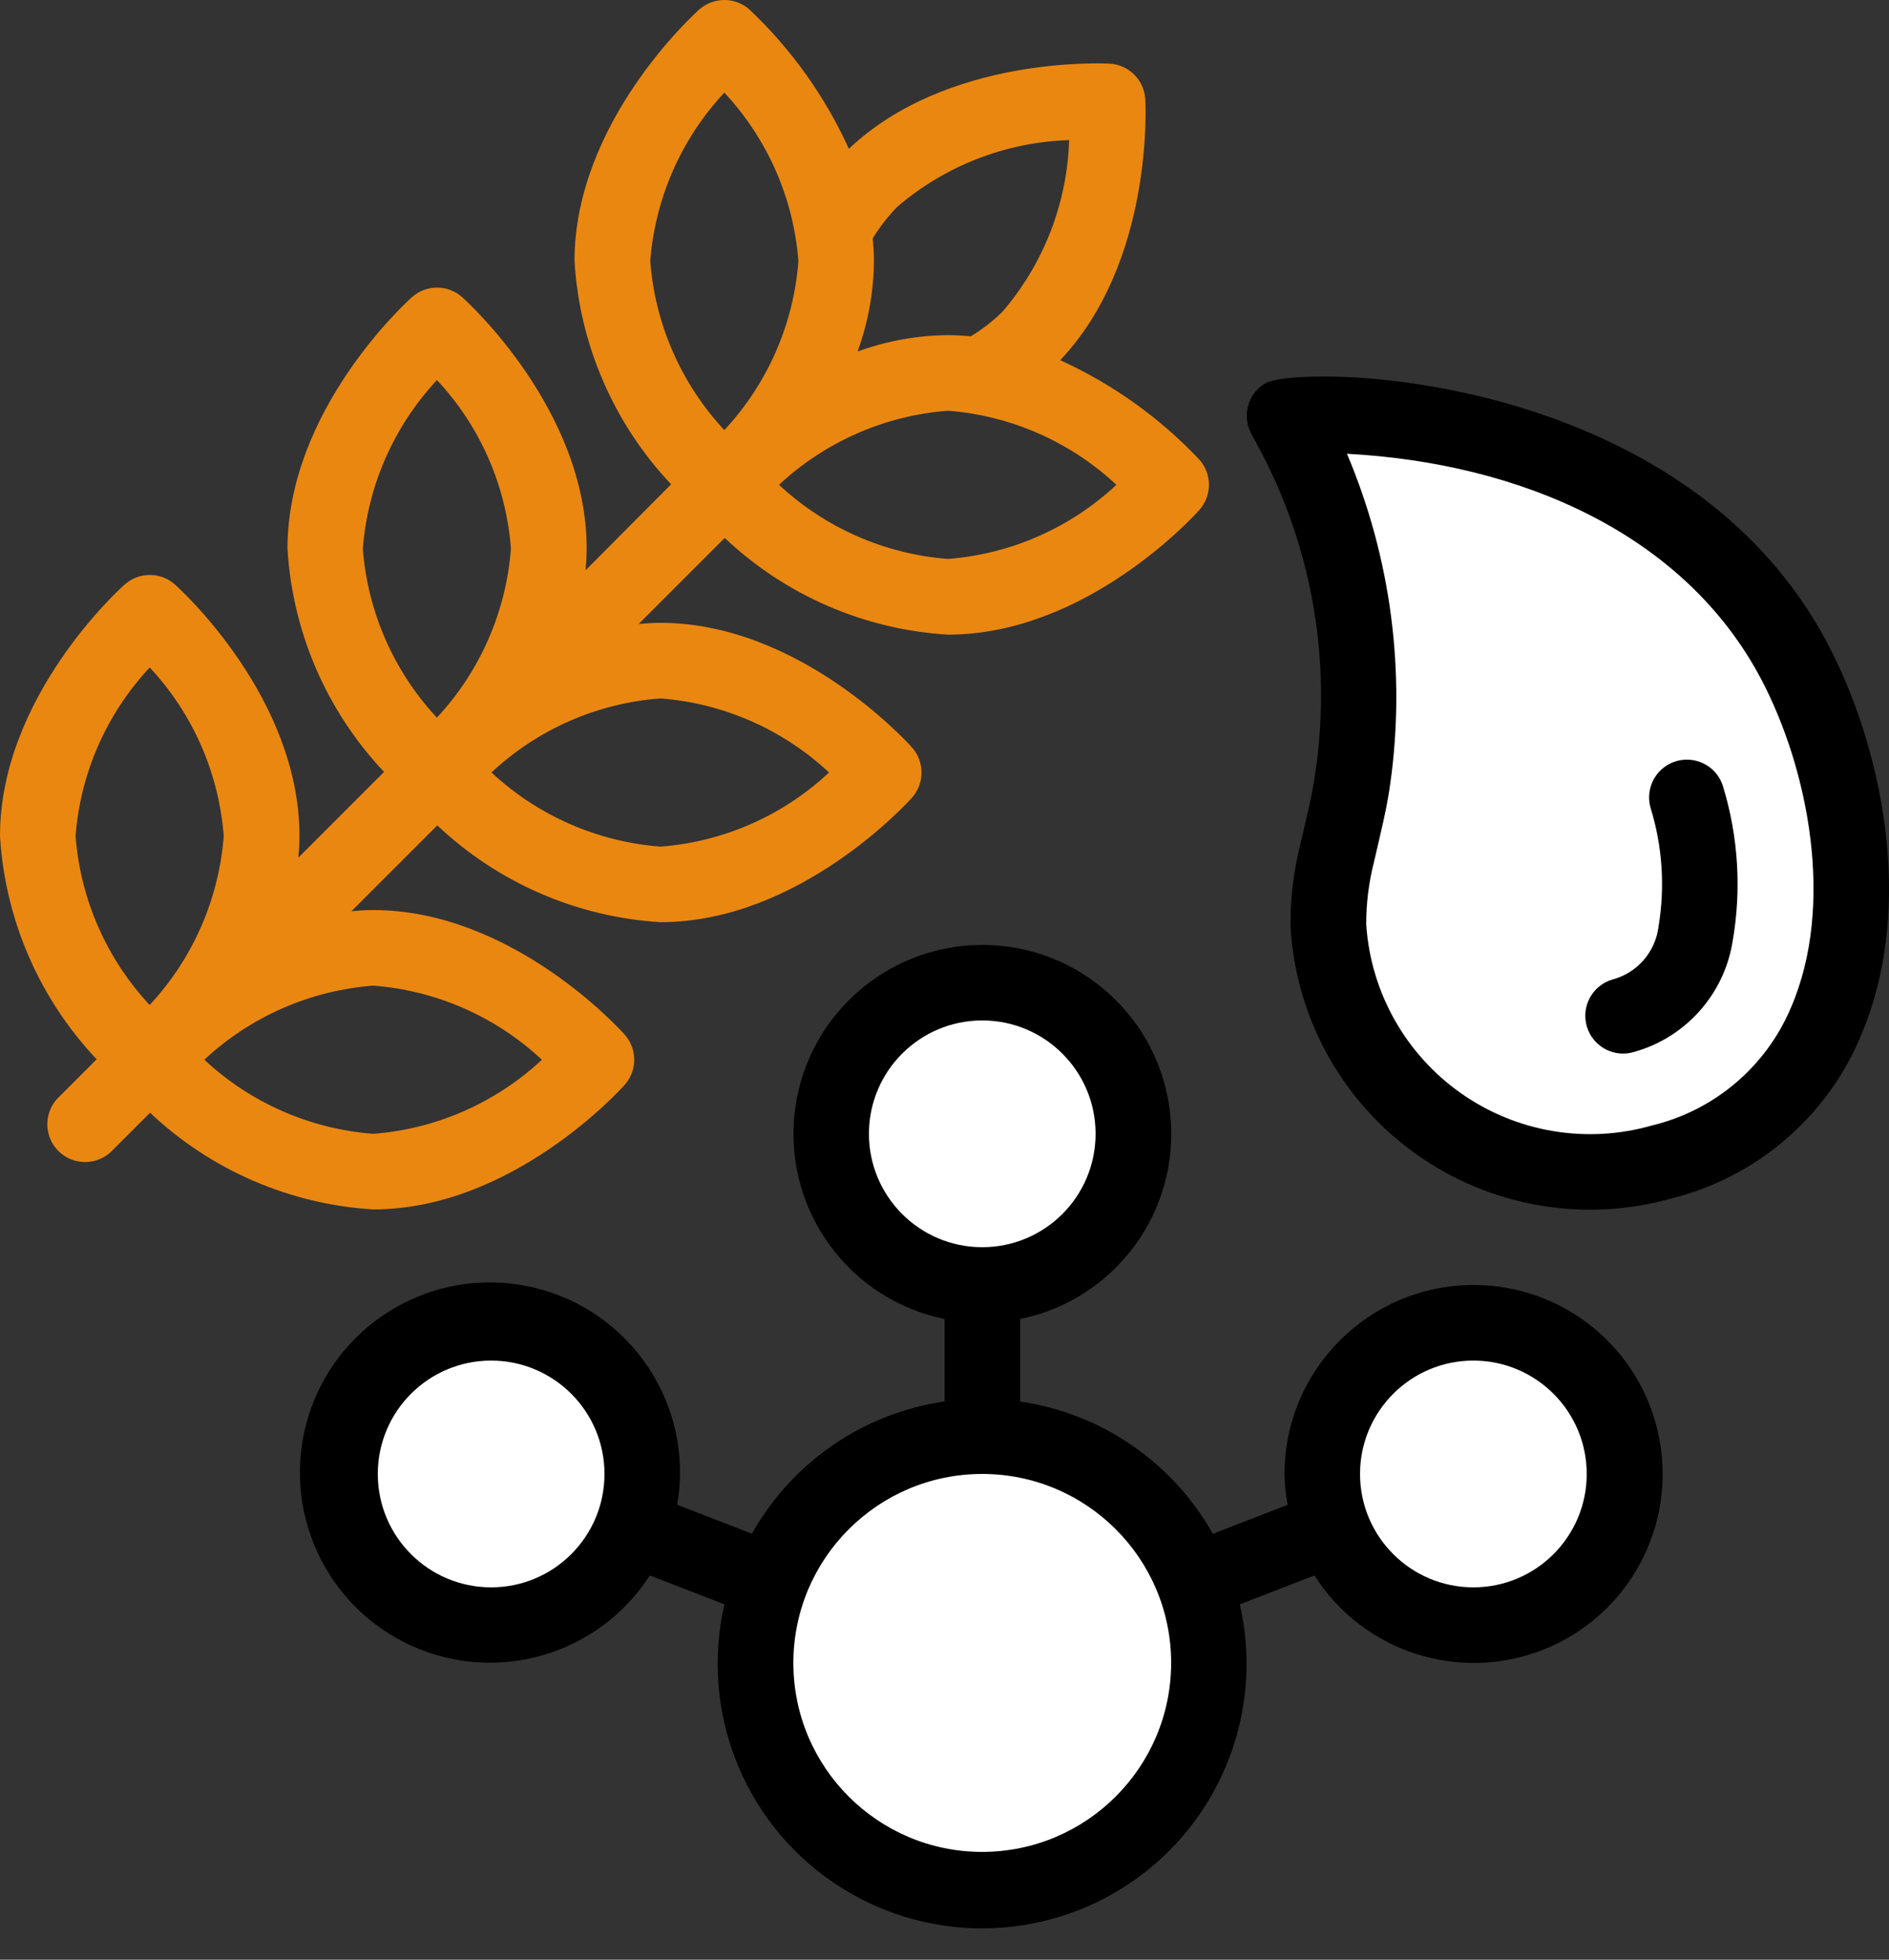 <?xml version="1.0" encoding="UTF-8"?> <svg xmlns="http://www.w3.org/2000/svg" width="54" height="56" viewBox="0 0 54 56" fill="none"><rect x="0" y="0" width="54" height="56" fill="#333333" stroke="none"/><path d="M30.24 46.44C29.643 46.44 29.16 46.924 29.16 47.52C29.16 48.117 28.676 48.6 28.08 48.6C27.483 48.6 27 49.084 27 49.68C27 50.276 27.483 50.76 28.08 50.76C29.869 50.76 31.32 49.309 31.32 47.52C31.32 46.924 30.836 46.44 30.24 46.44Z" fill="black"></path><circle cx="14" cy="42" r="4" fill="white"></circle><circle cx="28" cy="32" r="4" fill="white"></circle><circle cx="28" cy="47.5" r="6.5" fill="white"></circle><circle cx="42" cy="42" r="4" fill="white"></circle><path d="M42.119 36.72C39.138 36.724 36.723 39.139 36.719 42.12C36.724 42.416 36.754 42.711 36.809 43.002L34.671 43.83C33.52 41.784 31.485 40.388 29.163 40.05V37.692C31.879 37.138 33.734 34.617 33.455 31.859C33.177 29.101 30.855 27.002 28.083 27.002C25.311 27.002 22.989 29.101 22.71 31.859C22.432 34.617 24.287 37.138 27.003 37.692V40.047C24.68 40.384 22.645 41.781 21.495 43.827L19.357 42.999C19.409 42.709 19.437 42.415 19.44 42.12C19.46 39.415 17.486 37.107 14.81 36.706C12.134 36.306 9.572 37.935 8.799 40.528C8.027 43.121 9.28 45.888 11.738 47.017C14.197 48.147 17.112 47.295 18.576 45.02L20.709 45.846C20.009 48.88 21.241 52.032 23.812 53.788C26.383 55.544 29.767 55.544 32.338 53.788C34.909 52.032 36.141 48.88 35.442 45.846L37.575 45.02C38.967 47.207 41.717 48.096 44.126 47.138C46.535 46.179 47.923 43.645 47.432 41.099C46.942 38.553 44.712 36.715 42.119 36.72ZM14.04 45.36C12.25 45.36 10.8 43.91 10.8 42.12C10.8 40.331 12.25 38.88 14.04 38.88C15.829 38.88 17.28 40.331 17.28 42.12C17.28 43.91 15.829 45.36 14.04 45.36ZM24.84 32.4C24.84 30.611 26.29 29.16 28.079 29.16C29.869 29.16 31.319 30.611 31.319 32.4C31.319 34.19 29.869 35.64 28.079 35.64C26.29 35.64 24.84 34.19 24.84 32.4ZM28.079 52.92C25.097 52.92 22.68 50.502 22.68 47.52C22.68 44.538 25.097 42.12 28.079 42.12C31.062 42.12 33.479 44.538 33.479 47.52C33.476 50.501 31.06 52.916 28.079 52.92ZM42.119 45.36C40.33 45.36 38.879 43.91 38.879 42.12C38.879 40.331 40.33 38.88 42.119 38.88C43.908 38.88 45.359 40.331 45.359 42.12C45.359 43.91 43.908 45.36 42.119 45.36Z" fill="black"></path><path d="M38.5 21.5C38.9 18.7 37.667 14.667 37 13L36.5 12C38.667 12.167 43.3 12.6 44.5 13C46 13.5 51 17 52.5 22.5C54 31 49 33 46.5 33.5C44 34 40 31 39 29.5C38 28 38 25 38.5 21.5Z" fill="white"></path><path d="M17.856 31.002C18.222 30.592 18.222 29.973 17.856 29.563C17.727 29.418 14.633 26.006 10.67 26.006C10.454 26.006 10.253 26.02 10.048 26.038L12.501 23.586C14.237 25.228 16.495 26.208 18.881 26.352C22.843 26.352 25.938 22.941 26.069 22.796C26.435 22.386 26.435 21.767 26.069 21.357C25.939 21.211 22.843 17.798 18.881 17.798C18.665 17.798 18.464 17.812 18.258 17.83L20.717 15.372C22.454 17.014 24.713 17.993 27.099 18.136C31.061 18.136 34.155 14.723 34.285 14.572C34.651 14.162 34.651 13.543 34.285 13.134C33.156 11.938 31.805 10.974 30.308 10.293C32.968 7.48 32.751 3.026 32.739 2.835C32.708 2.288 32.272 1.851 31.724 1.819C31.534 1.811 27.08 1.59 24.266 4.252C23.586 2.755 22.621 1.404 21.426 0.274C21.016 -0.091 20.397 -0.091 19.987 0.274C19.841 0.405 16.423 3.499 16.423 7.461C16.566 9.845 17.544 12.103 19.185 13.839L16.74 16.297C16.757 16.093 16.771 15.889 16.771 15.679C16.771 11.717 13.359 8.623 13.213 8.493C12.804 8.127 12.185 8.127 11.775 8.493C11.63 8.623 8.218 11.717 8.218 15.679C8.36 18.064 9.338 20.322 10.979 22.058L8.529 24.509C8.547 24.305 8.561 24.1 8.561 23.89C8.561 19.929 5.148 16.834 5.002 16.704C4.593 16.338 3.974 16.338 3.564 16.704C3.413 16.834 0 19.929 0 23.89C0.143 26.275 1.121 28.533 2.763 30.27L1.683 31.35C1.402 31.621 1.289 32.022 1.388 32.4C1.487 32.778 1.782 33.072 2.159 33.171C2.537 33.27 2.939 33.157 3.21 32.877L4.29 31.797C6.026 33.438 8.285 34.417 10.67 34.56C14.633 34.56 17.727 31.148 17.856 31.002ZM23.699 22.074C22.382 23.309 20.682 24.056 18.881 24.193C17.077 24.055 15.373 23.308 14.05 22.074C15.372 20.838 17.077 20.092 18.881 19.958C20.681 20.097 22.379 20.843 23.699 22.074ZM27.099 15.972C25.295 15.834 23.592 15.087 22.269 13.854C23.592 12.621 25.295 11.874 27.099 11.737C28.898 11.876 30.596 12.623 31.914 13.854C30.596 15.086 28.898 15.833 27.099 15.972ZM25.652 5.908C27.024 4.732 28.757 4.061 30.563 4.004C30.507 5.809 29.834 7.54 28.656 8.909C28.383 9.177 28.079 9.413 27.751 9.611C27.535 9.591 27.319 9.577 27.103 9.577C26.22 9.584 25.345 9.742 24.515 10.045C24.817 9.217 24.975 8.343 24.983 7.462C24.983 7.246 24.969 7.03 24.948 6.814C25.147 6.486 25.383 6.182 25.652 5.908ZM20.706 2.647C21.938 3.965 22.685 5.663 22.824 7.462C22.687 9.265 21.94 10.968 20.706 12.29C19.473 10.968 18.726 9.265 18.588 7.462C18.728 5.663 19.475 3.965 20.706 2.647ZM12.491 10.861C13.725 12.179 14.471 13.879 14.606 15.679C14.468 17.482 13.722 19.185 12.489 20.508C11.256 19.185 10.509 17.482 10.372 15.679C10.511 13.879 11.259 12.181 12.491 10.861ZM4.283 19.076C5.513 20.395 6.258 22.092 6.396 23.89C6.258 25.693 5.511 27.396 4.278 28.719C3.044 27.396 2.297 25.693 2.16 23.89C2.299 22.092 3.046 20.394 4.278 19.076H4.283ZM10.676 28.166C12.474 28.305 14.172 29.051 15.491 30.283C14.171 31.515 12.471 32.262 10.67 32.4C8.867 32.263 7.163 31.516 5.841 30.283C7.164 29.049 8.867 28.303 10.67 28.166H10.676Z" fill="#EA8711"></path><path d="M36.156 10.961C35.648 11.272 35.489 11.936 35.799 12.444V12.452C37.465 15.38 38.098 18.783 37.596 22.115C37.518 22.685 37.38 23.229 37.157 24.187C36.971 24.944 36.882 25.721 36.893 26.5C37.047 29.096 38.37 31.482 40.491 32.986C42.612 34.491 45.3 34.953 47.801 34.241C50.208 33.636 52.195 31.941 53.171 29.659C54.833 25.821 53.722 21.211 52.264 18.428C48.114 10.497 37.078 10.393 36.156 10.961ZM50.358 19.431C51.691 21.977 52.468 25.862 51.194 28.801C50.48 30.485 49.008 31.732 47.229 32.16C45.365 32.696 43.358 32.36 41.77 31.245C40.183 30.131 39.185 28.358 39.056 26.423C39.053 25.826 39.126 25.232 39.272 24.654C39.478 23.763 39.644 23.108 39.741 22.41C40.192 19.209 39.765 15.945 38.505 12.967C43.394 13.227 48.142 15.206 50.358 19.431Z" fill="black"></path><path d="M46.402 30.107C46.502 30.106 46.602 30.092 46.699 30.064C48.181 29.655 49.288 28.418 49.53 26.899C49.786 25.429 49.694 23.92 49.261 22.492C49.156 22.12 48.86 21.834 48.485 21.74C48.111 21.646 47.715 21.759 47.446 22.037C47.178 22.314 47.078 22.713 47.184 23.084C47.522 24.18 47.6 25.339 47.413 26.47C47.327 27.196 46.809 27.797 46.104 27.988C45.584 28.135 45.254 28.643 45.329 29.177C45.404 29.711 45.862 30.108 46.402 30.107Z" fill="black"></path></svg> 